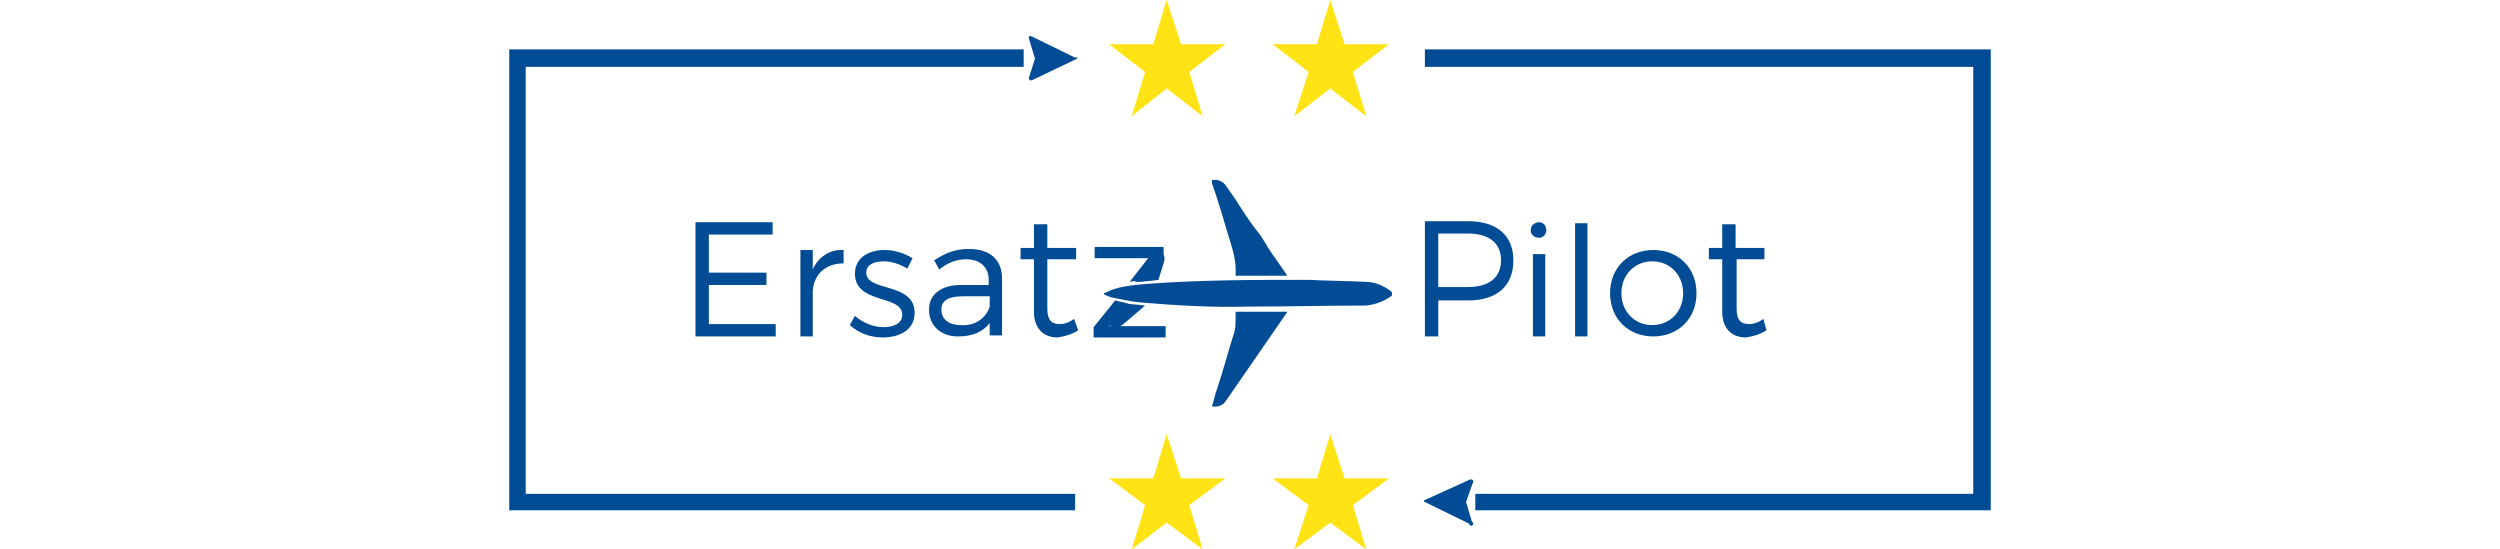 <?xml version="1.0" encoding="utf-8"?>
<!-- Generator: Adobe Illustrator 22.1.0, SVG Export Plug-In . SVG Version: 6.00 Build 0)  -->
<svg version="1.1" id="Ebene_1" xmlns="http://www.w3.org/2000/svg" xmlns:xlink="http://www.w3.org/1999/xlink" x="0px" y="0px"
	 viewBox="0 0 243 53.4" style="enable-background:new 0 0 243 53.4;" xml:space="preserve">
<style type="text/css">
	.st0{display:none;}
	.st1{display:inline;}
	.st2{fill:#7BC6C5;}
	.st3{fill:#006097;}
	.st4{display:inline;fill:#006097;}
	.st5{fill:#004C94;}
	.st6{fill:#014C94;}
	.st7{fill:#FFE314;}
	.st8{fill:#024C94;}
</style>
<g class="st0">
	<g class="st1">
		<path class="st2" d="M81.4,19.3c-3.6,5.4-2.7,12.4,1.6,16.8c-0.3,0.6-0.7,1.2-1.1,1.8c-6.2,9.3-18.8,11.9-28.1,5.7
			s-11.9-18.8-5.7-28.1S66.9,3.6,76.2,9.8c2.9,2,5.2,4.5,6.7,7.5C82.4,17.9,81.8,18.6,81.4,19.3 M62.2,38.5l-1-5.2
			c1-0.9,2.9-2.9,4.2-4.2c0.5-0.5,0.9-0.9,1.1-1.1c0.4,0.6,1.9,3,3.3,5.3c3.7,6,3.7,6,3.8,6c0.2,0,0.7-1.2,0.7-1.2s0-0.1-3.5-14.9
			c0.6-0.6,1-1.2,1.3-1.6c2.3-2.9,3.4-5.7,2.4-6.6c-0.5-0.4-1.4-0.2-2.5,0.5c-1.1,0.7-2.3,1.8-3.4,3.2c-0.3,0.4-0.7,0.9-1.3,1.6
			C57.3,20.1,52.1,20,52,20c0,0-1.1,0.7-1,1c0,0.1,0,0.1,7.3,2.7c2.3,0.8,4.7,1.7,5.3,1.9c-0.2,0.3-0.6,0.9-1,1.6
			c-1,1.5-2.3,3.5-2.9,4.6l-5.3,0.1L53.1,33l5.5,1.6l2.6,5L62.2,38.5z"/>
		<path class="st2" d="M122.2,18.4c-2.9,0-4.7,0.6-5.7,2s-1.3,3.3-1.3,6.5c0,3.1,0.4,5.2,1.3,6.4s2.6,1.8,5.2,1.8
			c1.9,0,4-0.3,6.1-0.8c-0.2-0.8-0.2-1.4-0.3-1.9c-2.6,0.5-4.3,0.7-5.3,0.7c-1.8,0-3-0.4-3.6-1.2s-0.9-2.3-0.9-4.4V27
			c0-2.4,0.3-4.1,0.9-5.1s1.9-1.5,3.7-1.5c2.2,0,3.4,0.5,3.4,2.2v1.9h2.3v-1.9C127.9,19.5,126.1,18.4,122.2,18.4"/>
		<path class="st2" d="M135.2,33c-1.7-0.1-1.8-0.6-1.8-2.7V11.6H131v17.7c0,2,0.1,3,0.6,4.1s1.7,1.5,3.5,1.5
			C135,34.9,135.2,33,135.2,33"/>
		<path class="st2" d="M144.3,18.4c-1.9,0-3.9,0.2-5.9,0.5c0.1,0.9,0.2,1.5,0.2,1.9c2-0.2,3.8-0.4,5.3-0.4c2.7,0,4,1.1,4,3.5v1.5
			h-3.5c-4.8,0-7.2,1.6-7.2,4.9c0,3.2,1.6,4.8,4.7,4.8c1.5,0,3.7-0.6,6.4-1.7l0.2,1.3h1.9V23.5C150.4,20.1,148.7,18.4,144.3,18.4
			 M148,31.8c-2.7,1-4.5,1.4-5.5,1.4c-2,0-3-1-3-3c0-2.2,1.5-2.9,5.2-2.9h3.2v4.5H148z"/>
		<path class="st2" d="M155.4,12.2c-1.1,0-1.6,0.5-1.6,1.6c0,1,0.6,1.5,1.6,1.5c1.1,0,1.6-0.5,1.6-1.5
			C157,12.7,156.5,12.2,155.4,12.2"/>
		<path class="st2" d="M180.9,19.4c-0.6-0.8-1.6-1.2-3-1.2c-1.5,0-3.5,0.6-6,1.7c-0.6-1.1-1.7-1.7-3.3-1.7c-1.3,0-3.2,0.5-5.7,1.6
			c0-0.3-0.1-0.7-0.2-1.2h-1.9v16.1h2.3V21.5c2.1-0.8,3.6-1.2,4.5-1.2c1.7,0,2.5,0.8,2.5,2.7v11.7h2.3V23.3c0-0.6,0-1.2-0.1-1.8
			c2-0.8,3.6-1.3,4.6-1.3c1.7,0,2.5,0.8,2.5,2.7v11.7h2.3V24C181.8,21.7,181.5,20.2,180.9,19.4"/>
		<rect x="154.2" y="18.7" class="st2" width="2.4" height="16.1"/>
		<path class="st3" d="M65,50.8c-13.3,0-24.1-10.8-24.1-24.1S51.8,2.6,65,2.6c9,0,16.9,5,21,12.4c0.8-0.4,1.6-0.8,2.4-1
			C84,5.6,75.1,0,65,0C50.3,0,38.3,12,38.3,26.7s12,26.7,26.7,26.7c10.1,0,18.9-5.6,23.5-13.9c-0.8-0.3-1.6-0.6-2.4-1
			C81.9,45.8,74.1,50.8,65,50.8"/>
		<path class="st3" d="M94.6,41.9c-1,0.2-1.2,0.3-1.6,0.3h-0.2c-0.1,0-0.3,0-0.4,0c0,0.2,0,0.4-0.1,0.6c-0.1,0.2-0.2,0.4-0.3,0.8
			l0,0c0,0.1,0.1,0.2,0.2,0.2s0.2,0,0.3,0c1.2,0,1.1-0.7,1.7-0.7c0.3,0,0.5,0.6,0.5,0.7c0,0.3-0.4,0.7-0.5,0.7
			c-0.2,0.1-0.5,0.1-0.7,0.1c-0.1,0.1-0.6,0.4-0.9,0.4c-0.1,0,0,0-0.1,0s-0.1,0.1-0.2,0.1h-0.2c-0.1,0-0.2,0-0.3,0.1
			c-0.1,0.1-0.1,0.5-0.1,0.7c0,0,0,0.1,0,0.2c0,0.3,0.1,0.6,0.4,0.6c1,0,1.6-0.4,2.1-0.4c0.4,0,0.5,0.1,0.5,0.4v0.1
			c0,0.1,0,0.2-0.3,0.4c-0.6,0.4-1.5,0.2-2,0.6c-0.2,0-0.6,0.1-0.7,0.1c-0.7,0-1.2-0.7-1.2-1.3v-0.1c0-0.1,0.2-1.1,0.2-1.3
			c0.2-1.2,0.2-1.3,0.3-2c0-1.2,0.6-1.2,0.6-1.4l0,0c0-0.1-0.1-0.2-0.1-0.3l0,0c0-0.5,0.6-0.6,0.9-0.6c0.1,0,0.8,0.1,0.9,0.1
			c0.6,0,0.5-0.1,1.2-0.1c0.3,0,0.5,0.1,0.5,0.4l0,0C94.8,41.5,94.7,41.9,94.6,41.9"/>
		<path class="st3" d="M98.1,45.6c0,0.4,1,0.8,1,1.4c0,0.4-0.4,0.6-0.7,0.6c-0.9,0-0.8-1.2-1.2-1.2c-0.4,0-1,0.7-1.4,1.5
			c-0.1,0.1-0.2,0.5-0.3,1.1c-0.2,0.1-0.4,0.2-0.5,0.2c-0.2,0-0.6-0.2-0.6-0.5c0-0.1,0-0.4,0.1-0.5c0.6-0.7,0.9-1.1,1-1.3
			c0.4-0.4,0.9-1,0.9-1.2c0-0.1-0.7-0.5-0.7-1.1c0-0.4,0.5-0.6,0.7-0.6c0.3,0,0.6,0.7,0.8,0.7c0.5,0,1.2-1.7,2-1.7
			c0.3,0,0.5,0.2,0.5,0.5C99.8,44.5,98.1,45.1,98.1,45.6"/>
		<path class="st3" d="M103.7,45.2c-0.1,0.9-1.8,2.9-2.7,2.9c-0.1,0-0.3-0.1-0.4-0.1c-0.2,0-0.6,2.1-0.6,2.1c0,0.2,0.6,0.5,0.6,0.9
			c0,0.2-0.4,1.3-0.9,1.3c-0.3,0-0.5-0.5-0.5-0.5c0-2.7,0.4-2.8,1-6c0.3-0.5,0.1-0.8,0.4-1.2c0.1-0.1,0.4-0.2,0.6-0.4
			c0.2-0.1,0.6-0.5,0.7-0.8c0.5-0.2,0.1-0.3,0.7-0.3c0.8,0,1.1,0.7,1.1,1.3C103.9,44.6,103.8,45.2,103.7,45.2 M102.7,44.1
			c-0.6,0-1.8,2.4-1.8,2.7c0,0.1,0,0.1,0.1,0.1s0.2,0,0.3,0c0.4,0,1.5-1.3,1.5-1.8l0,0c0,0,0.2-0.5,0.2-0.7
			C103,44.6,102.9,44.1,102.7,44.1"/>
		<path class="st3" d="M105.8,46c-0.1,0-0.3,0.4-0.3,0.6c0,0.2,0.1,0.3,0.2,0.3c0.5,0,1-0.7,1.3-0.7c0.1,0,0.3,0.3,0.3,0.4
			c0,0.5-1.7,1.5-1.9,1.5c-0.8,0-1-1-1-1.4s0.2-0.5,0.2-0.8c0-0.2-0.3-0.3-0.3-0.7c0-1,1-0.2,1.3-1.2c0,0,1.2-1,1.4-1
			c0.5,0,0.9,0.3,0.9,0.8C108,44.6,106.4,45.9,105.8,46"/>
		<path class="st3" d="M112.1,44.8c-0.1,0-0.2,0-0.3,0c-0.1,0-0.3-0.2-0.3-0.2c-0.4,0-1,0.9-1.1,1.1c-0.1,0.2-0.3,0.8-0.5,1.1l0,0
			c0,0.3-0.3,1-0.7,1c-0.5,0-0.7-0.8-0.7-1c0-0.1,0.1-0.2,0.1-0.5s0.1-0.7,0.1-1c0-0.1,0-0.1,0-0.2c0.2-0.5,0-1.8,0.7-1.8
			c0.4,0,0.7,0.3,0.7,0.6c0,0.1-0.1,0.3-0.2,0.5v0.3c0.1-0.1,0.9-1.1,1.2-1.1c0.4,0,1.5,0.1,1.5,0.8
			C112.6,44.6,112.3,44.8,112.1,44.8"/>
		<path class="st3" d="M116.5,42.9c-0.1,0-0.3,0-0.4,0c-0.2,0-1.3,0.3-1.6,0.4c-0.1,0.1-0.6,2.1-0.7,2.5c0,0.1,0,0.3,0,0.6
			c0,0.4,0.1,0.8,0.4,0.8h0.3c0.6,0,1.6-0.7,1.7-0.9c0.1-0.1,0.3-0.1,0.4-0.1l0,0c0.1,0,0.1,0.2,0.1,0.3c0,0.4-0.2,0.5-0.5,0.7
			c-0.6,0.5-1.3,1-2.1,1c-1,0-1.3-1.2-1.3-1.8s0.6-2.4,0.7-2.7c-0.2-0.2-0.7-0.3-0.7-0.7c0-0.5,0.4-0.7,1-0.7
			c0.3-0.7,0.5-1.1,0.8-1.7c0.2,0,0.1-0.2,0.2-0.3c0.3-0.3,0.3-0.3,0.5-0.3h0.1c0.4,0,0.5,0.6,0.5,0.7c0,0.2-0.8,1.3-0.8,1.3l0,0
			l0,0l0,0l0,0c0.1,0,0.1,0,0.2,0s0.1,0,0.2,0c0.3,0,1-0.2,1.1-0.2c0.3,0,0.5,0.2,0.5,0.4C117,42.5,116.8,42.9,116.5,42.9"/>
		<path class="st3" d="M117.5,46c-0.1,0-0.3,0.4-0.3,0.6c0,0.2,0.1,0.3,0.2,0.3c0.5,0,1-0.7,1.3-0.7c0.1,0,0.3,0.3,0.3,0.4
			c0,0.5-1.7,1.5-1.9,1.5c-0.8,0-1-1-1-1.4s0.2-0.5,0.2-0.8c0-0.2-0.3-0.3-0.3-0.7c0-1,1-0.2,1.3-1.2c0,0,1.2-1,1.4-1
			c0.5,0,0.9,0.3,0.9,0.8C119.7,44.6,118.1,45.9,117.5,46"/>
		<path class="st3" d="M126.8,40.6c0-0.1-0.1-0.2-0.2-0.3c-0.5,0.2-0.9,0.6-1.2,1.1c-0.3,0.7-0.7,1.6-0.7,2c0,0.1,0.2,0.1,0.2,0.1
			c0.1,0,0.4-0.1,0.5-0.1s0.1,0,0.2,0s0.6-0.2,0.6-0.2c0.4,0,0.6,0.5,0.6,0.8c0,0.2-0.3,0.6-0.5,0.6h-0.2c-0.1,0,0-0.2-0.6-0.2
			c-0.5,0-1,0-1.1,0.3c-0.3,0.5-0.7,3.5-1,5.5c-0.1,0.4-0.4,1.4-1,1.4c-0.1,0-0.1-0.1-0.3-0.2c0,0-0.1,0-0.2-0.1s-0.2-0.4-0.2-0.5
			c0-0.2,0.1-0.4,0.2-0.6c0.1-0.1,0.3-0.2,0.5-0.3c0.2-0.7,1.1-4.5,1.1-5v-0.1c-0.1,0-0.2-0.1-0.3-0.1c-0.1,0-0.5,0.1-0.6,0.1
			c-0.3,0-0.7-0.1-0.7-0.5c0-0.5,0.6-0.5,0.7-0.5s0.3,0,0.4,0s0.7-0.1,0.7-0.2c0.3-0.9,0.2-1.2,0.6-2.3c0.4-1.2,1.2-2.1,2.3-2.1
			c0.4,0,0.7,0.4,0.7,0.7C127.4,40.2,127.2,40.6,126.8,40.6"/>
		<path class="st3" d="M130.7,48.5c-0.7,0-0.8-1.9-0.8-2.1c0-0.1-0.1-0.3-0.1-0.5c0,0,0,0-0.1-0.1c-0.3,0.4-1.6,1.7-2.2,1.7
			c-0.5,0-0.8-0.4-0.8-0.8c0-0.9,0.7-2.9,0.7-2.9c0.1-0.1,0.4-0.2,0.5-0.2c0.3,0,0.5,0.2,0.5,0.5s-0.6,1.7-0.6,1.8V46l0,0
			c0.9-0.6,1.6-1.1,1.9-1.7c0.1-0.1,0.4-0.2,0.6-0.2c0.6,0,0.6,0.5,0.6,0.9v0.1c0,0.1,0,0.2,0,0.2c0,0.3,0,0.7,0,1.1
			c0,0,0,0.1,0.1,0.1c0,0.1,0,0.2,0,0.4c0,0.1,0,0.1,0.1,0.2c0.2,0.3,0.4,0.3,0.4,0.6C131.5,48.4,130.9,48.5,130.7,48.5 M128.6,42.9
			c-0.2,0-0.6-0.4-0.7-0.4c0-0.1,0-0.3,0-0.3c0-0.3,0-0.1,0.3-0.6h0.1c0.1,0,0.2-0.1,0.2-0.1c0.4,0,0.6,0.5,0.6,0.7
			C129.2,42.4,128.9,42.9,128.6,42.9 M130.2,42.7c-0.4,0-0.7-0.7-0.7-0.9s0.4-0.5,0.6-0.5c0.3,0,0.7,0.5,0.7,0.7
			S130.7,42.7,130.2,42.7"/>
		<path class="st3" d="M135.7,44.8c-0.1,0-0.2,0-0.3,0s-0.3-0.2-0.3-0.2c-0.4,0-1,0.9-1.1,1.1c-0.1,0.2-0.3,0.8-0.5,1.1l0,0
			c0,0.3-0.3,1-0.7,1c-0.5,0-0.7-0.8-0.7-1c0-0.1,0.1-0.2,0.1-0.5s0.1-0.7,0.1-1c0-0.1,0-0.1,0-0.2c0.2-0.5,0-1.8,0.7-1.8
			c0.4,0,0.7,0.3,0.7,0.6c0,0.1-0.1,0.3-0.2,0.5v0.3c0.1-0.1,0.9-1.1,1.2-1.1c0.4,0,1.5,0.1,1.5,0.8C136.3,44.6,136,44.8,135.7,44.8
			"/>
		<path class="st3" d="M140,45.8L140,45.8c0,0.4,0.4,0.5,0.4,1v0.1c0,0.2-0.5,0.9-0.9,0.9s-0.7-0.4-0.7-0.8l0,0
			c0-0.1,0.1-0.4,0.1-0.5v-0.1L139,44c0.2-0.3,0.2-0.8,0.5-1c0.1,0,0.3,0,0.4-0.1c0-0.3,0.3-0.5,0.3-0.8c0.9-0.5,1.3-1,2.1-1
			s1.2,0.9,1.2,1.4v0.1C143.2,44.3,140.1,44.6,140,45.8 M142.1,42.7c0-0.1-0.1-0.3-0.3-0.3s-0.9,0.7-1.4,0.9v0.2
			c0,0,0.1,0.1,0.1,0.2c0,0.1,0,0.2-0.1,0.3h0.2C140.6,43.9,142,43.1,142.1,42.7L142.1,42.7z"/>
		<path class="st3" d="M146.5,47.7h-0.3c-0.2,0-0.7-0.4-0.8-0.6c-0.3-0.6-0.4-0.8-0.5-1.1c-0.7,0.9-1.7,2.1-2.4,2.1
			c-0.3,0-0.9-0.1-0.9-0.7c0-0.3,0.8-1.7,1-1.9c1.5-1.5,2.2-2.4,3-2.4c0.4,0,0.9,0.4,0.9,0.9c0,0.2-0.4,1.4-0.4,1.6
			c0,0.5,0.2,1,0.8,1c0.5,0,0.7-0.3,1-0.4h0.1c0.2,0,0.3,0.3,0.3,0.4C148.2,47.1,146.7,47.7,146.5,47.7 M142.9,46.8
			c0.3-0.1,0.5-0.2,1-0.9c0.5-0.6,0.7-0.9,0.7-1.1l0,0C144.2,44.7,143,46.2,142.9,46.8"/>
		<path class="st3" d="M151.2,43.2c-0.5,0.1-1.1,0.1-1.3,0.8c-0.1,0.4-0.1,0.8-0.1,1.3c0,0.1,0,0.3,0,0.4c0,0.2-0.1,0.5-0.1,0.7
			c0,0.8-0.2,1.7-0.9,2.5c-0.3,0.2-0.9,0.7-1.1,0.7c-0.4,0-0.8-0.2-0.8-0.6c0-0.2,0.1-0.5,0.2-0.5c0.1,0,0.2,0,0.3,0
			c0.3,0,0.6-0.1,0.8-0.5c0.3-0.5,0.4-1.2,0.5-1.7c0-0.1,0-0.1,0-0.2c0-0.3,0-0.7,0-1.1c0-0.8,0.1-1.7,0.9-2.4
			c0-0.1,0.1-0.2,0.2-0.2c0.1-0.1,0.7-0.2,0.8-0.2c0.3,0,0.7,0.1,0.7,0.5C151.3,42.8,151.3,43,151.2,43.2"/>
		<path class="st3" d="M154,43.2c-0.5,0.1-1.1,0.1-1.3,0.8c-0.1,0.4-0.1,0.8-0.1,1.3c0,0.1,0,0.3,0,0.4c0,0.2-0.1,0.5-0.1,0.7
			c0,0.8-0.2,1.7-0.9,2.5c-0.3,0.2-0.9,0.7-1.1,0.7c-0.4,0-0.8-0.2-0.8-0.6c0-0.2,0.1-0.5,0.2-0.5c0.1,0,0.2,0,0.3,0
			c0.3,0,0.6-0.1,0.8-0.5c0.3-0.5,0.4-1.2,0.5-1.7c0-0.1,0-0.1,0-0.2c0-0.3,0-0.7,0-1.1c0-0.8,0.1-1.7,0.9-2.4
			c0-0.1,0.1-0.2,0.2-0.2c0.1-0.1,0.7-0.2,0.8-0.2c0.3,0,0.7,0.1,0.7,0.5C154.1,42.8,154.1,43,154,43.2"/>
		<path class="st3" d="M158.4,47.7h-0.3c-0.2,0-0.7-0.4-0.8-0.6c-0.3-0.6-0.4-0.8-0.5-1.1c-0.7,0.9-1.7,2.1-2.4,2.1
			c-0.3,0-0.9-0.1-0.9-0.7c0-0.3,0.8-1.7,1-1.9c1.5-1.5,2.2-2.4,3-2.4c0.4,0,0.9,0.4,0.9,0.9c0,0.2-0.4,1.4-0.4,1.6
			c0,0.5,0.2,1,0.8,1c0.5,0,0.7-0.3,1-0.4h0.1c0.2,0,0.3,0.3,0.3,0.4C160.1,47.1,158.6,47.7,158.4,47.7 M154.8,46.8
			c0.3-0.1,0.5-0.2,1-0.9c0.5-0.6,0.7-0.9,0.7-1.1l0,0C156.1,44.7,154.9,46.2,154.8,46.8"/>
		<path class="st3" d="M164.3,45.3c-0.1,1.6,0.3,6.6-3.4,6.6c-0.8,0-2.6-0.3-2.6-1c0-0.2,0.1-0.7,0.4-0.9c0,0,0.1,0,0.2,0.1
			c0.1,0.1,0.2,0.3,0.3,0.4c0.6,0.5,1.3,0.7,2,0.7c1.6,0,2.2-2.1,2.2-3.1V47c-0.1-0.3,0-0.8-0.2-1.1c-0.1,0.1-1.7,1.5-2.1,1.5l0,0
			l0,0c-0.1,0-0.5,0.2-0.6,0.2c-0.4,0-0.8-0.5-0.8-0.8c0-2.4,2.5-2.9,2.8-3.1c0.2-0.1,0.6-0.2,0.9-0.2c0.1,0,0.3,0.2,0.6,0.2
			c0.5,0.2,0.6,0.5,0.6,0.7v0.1C164.4,44.5,164.3,45,164.3,45.3 M162.9,44.5c-1.2,0-2.2,0.9-2.2,1.7c0,0,0.1,0,0.2,0
			c0.1,0,0.2,0,0.2,0C161.7,46,162.7,44.9,162.9,44.5C163,44.5,163,44.5,162.9,44.5"/>
		<path class="st3" d="M167.8,47.5c-0.1,0-0.7,0.5-0.9,0.5c-0.1,0-0.4,0-0.5,0s-0.6-0.6-0.6-0.7c-0.1-0.3-0.1-0.7-0.2-1v-0.1
			c0-0.7,0.3-2.8,1.1-2.8c0.2,0,0.5,0.5,0.5,0.6s-0.5,1.5-0.5,2c0,0.2,0.1,0.7,0.1,0.7h0.1c0.5,0,1.1-0.4,1.4-0.7
			c0.1-0.1,0.5-0.4,0.6-0.4s0.2,0.1,0.2,0.2C169.1,46.4,168,47.3,167.8,47.5 M167.8,41.3c-0.1,0-0.4,0-0.5-0.1
			c-0.1,0-0.2-0.3-0.3-0.4c-0.2-0.3-0.4-0.3-0.4-0.7s0.3-0.7,0.7-0.7c0.5,0,0.3,0.2,0.8,0.7c0.1,0.1,0.1,0.5,0.1,0.6
			C168.3,41,168,41.3,167.8,41.3"/>
		<path class="st3" d="M170.2,46c-0.1,0-0.3,0.4-0.3,0.6c0,0.2,0.1,0.3,0.2,0.3c0.5,0,1-0.7,1.3-0.7c0.1,0,0.3,0.3,0.3,0.4
			c0,0.5-1.7,1.5-1.9,1.5c-0.8,0-1-1-1-1.4s0.2-0.5,0.2-0.8c0-0.2-0.3-0.3-0.3-0.7c0-1,1-0.2,1.3-1.2c0,0,1.2-1,1.4-1
			c0.5,0,0.9,0.3,0.9,0.8C172.4,44.6,170.8,45.9,170.2,46"/>
		<path class="st3" d="M176.5,44.8c-0.1,0-0.2,0-0.3,0s-0.3-0.2-0.3-0.2c-0.4,0-1,0.9-1.1,1.1c-0.1,0.2-0.3,0.8-0.5,1.1l0,0
			c0,0.3-0.3,1-0.7,1c-0.5,0-0.7-0.8-0.7-1c0-0.1,0.1-0.2,0.1-0.5s0.1-0.7,0.1-1c0-0.1,0-0.1,0-0.2c0.2-0.5,0-1.8,0.7-1.8
			c0.4,0,0.7,0.3,0.7,0.6c0,0.1-0.1,0.3-0.2,0.5v0.3c0.1-0.1,0.9-1.1,1.2-1.1c0.4,0,1.5,0.1,1.5,0.8
			C177.1,44.6,176.7,44.8,176.5,44.8"/>
		<path class="st3" d="M180.6,44.8c-0.1,0-0.2,0-0.3,0s-0.3-0.2-0.3-0.2c-0.4,0-1,0.9-1.1,1.1c-0.1,0.2-0.3,0.8-0.5,1.1l0,0
			c0,0.3-0.3,1-0.7,1c-0.5,0-0.7-0.8-0.7-1c0-0.1,0.1-0.2,0.1-0.5s0.1-0.7,0.1-1c0-0.1,0-0.1,0-0.2c0.2-0.5,0-1.8,0.7-1.8
			c0.4,0,0.7,0.3,0.7,0.6c0,0.1-0.1,0.3-0.2,0.5v0.3c0.1-0.1,0.9-1.1,1.2-1.1c0.4,0,1.5,0.1,1.5,0.8
			C181.1,44.6,180.8,44.8,180.6,44.8"/>
		<path class="st3" d="M182.4,46c-0.1,0-0.3,0.4-0.3,0.6c0,0.2,0.1,0.3,0.2,0.3c0.5,0,1-0.7,1.3-0.7c0.1,0,0.3,0.3,0.3,0.4
			c0,0.5-1.7,1.5-1.9,1.5c-0.8,0-1-1-1-1.4s0.2-0.5,0.2-0.8c0-0.2-0.3-0.3-0.3-0.7c0-1,1-0.2,1.3-1.2c0,0,1.2-1,1.4-1
			c0.5,0,0.9,0.3,0.9,0.8C184.6,44.6,183,45.9,182.4,46"/>
		<path class="st3" d="M188.3,47.2c-0.7,0.5-1.7,0.8-2.3,0.8c-0.7,0-1-0.5-1-1.1c0-0.5,0.2-1.2,0.3-1.8c0-0.1,0.3-0.4,0.3-0.6
			c0.2-0.6,1-1.5,1.6-1.5c0.3,0,0.7,0.2,0.7,0.6c0,0.6-2,1-2,2.9c0,0.3,0.1,0.5,0.4,0.5c0.7,0,1.5-0.3,2.4-0.8l0,0
			c0.1,0,0.1,0.2,0.1,0.2C188.9,46.7,188.8,46.9,188.3,47.2"/>
		<path class="st3" d="M193.2,47.7c-1,0-1.4-2.1-1.6-2.6h-0.1c-0.4,0.3-0.8,1.1-0.9,1.2c-0.1,0.2-1.1,1.4-1.4,1.4
			c-0.4,0-0.6-0.6-0.6-0.8c0-0.1,0.2-0.6,0.2-0.8c0.6-1.5,1.2-3,1.5-3.9c0.1-0.2,0.7-1.8,1.1-1.8c0.5,0,0.8,0.3,0.8,0.7
			c0,0.1-2.2,3.3-2.2,4l0,0c0.6-0.4,1.1-1.3,1.7-1.3c1.4,0,0.7,2.6,1.7,2.6c0.1,0,0.7-0.3,0.8-0.3c0.2,0,0.3,0.2,0.3,0.4
			C194.7,47.1,193.5,47.7,193.2,47.7"/>
		<path class="st3" d="M198.3,42.9c-0.1,0-0.3,0-0.4,0c-0.2,0-1.3,0.3-1.6,0.4c-0.1,0.1-0.6,2.1-0.7,2.5c0,0.1,0,0.3,0,0.6
			c0,0.4,0.1,0.8,0.4,0.8h0.3c0.6,0,1.6-0.7,1.7-0.9c0.1-0.1,0.3-0.1,0.4-0.1l0,0c0.1,0,0.1,0.2,0.1,0.3c0,0.4-0.2,0.5-0.5,0.7
			c-0.6,0.5-1.3,1-2.1,1c-1,0-1.3-1.2-1.3-1.8s0.6-2.4,0.7-2.7c-0.2-0.2-0.7-0.3-0.7-0.7c0-0.5,0.4-0.7,1-0.7
			c0.3-0.7,0.5-1.1,0.8-1.7c0.2,0,0.1-0.2,0.2-0.3c0.3-0.3,0.3-0.3,0.5-0.3h0.1c0.4,0,0.5,0.6,0.5,0.7c0,0.2-0.8,1.3-0.8,1.3l0,0
			l0,0l0,0l0,0c0.1,0,0.1,0,0.2,0c0.1,0,0.1,0,0.2,0c0.3,0,1-0.2,1.1-0.2c0.3,0,0.5,0.2,0.5,0.4C198.9,42.5,198.7,42.9,198.3,42.9"
			/>
		<path class="st3" d="M199.4,46c-0.1,0-0.3,0.4-0.3,0.6c0,0.2,0.1,0.3,0.2,0.3c0.5,0,1-0.7,1.3-0.7c0.1,0,0.3,0.3,0.3,0.4
			c0,0.5-1.7,1.5-1.9,1.5c-0.8,0-1-1-1-1.4s0.2-0.5,0.2-0.8c0-0.2-0.3-0.3-0.3-0.7c0-1,1-0.2,1.3-1.2c0,0,1.2-1,1.4-1
			c0.5,0,0.9,0.3,0.9,0.8C201.6,44.6,200,45.9,199.4,46"/>
		<path class="st3" d="M203.1,48.1c-0.7,0-0.8-0.4-0.8-0.9c0-0.4,0.1-0.5,0.1-0.5c0.4-0.2,0.4-0.4,0.7-0.4c0.6,0,0.7,0.5,0.7,0.7
			C203.8,47.1,203.7,48.1,203.1,48.1 M204.7,41.6c-0.1,0.2-0.1,0.6-0.2,0.8c-0.2,0.8-0.2,0.6-0.4,1.5c-0.1,0.6-0.3,0.8-0.3,1.2
			c0,0.1,0,0.1,0,0.2c-0.1,0-0.5,0.1-0.5,0.1c-0.2,0-0.5-0.1-0.5-0.4c0-0.1,0.1-0.3,0.2-0.4c0.4-1.7,0.4-1.9,0.6-3.1
			c0.1-0.4,0.3-1.6,0.9-1.6c0.4,0,0.6,0.4,0.6,0.7C205.1,40.9,204.8,41.3,204.7,41.6"/>
	</g>
	<path class="st4" d="M112.2,19.5c-0.1-0.5-0.5-0.9-1-0.9h-1c-0.5,0-0.9,0.4-1,0.9l0,0v0.1v1V29c0,1.9-0.8,3.2-2.9,3.2s-3-1.3-3-3.2
		v-8.9v-0.4v-0.1l0,0c-0.1-0.5-0.5-0.9-1-0.9h-1c-0.5,0-0.9,0.4-1,0.9l0,0v0.1v0.4v9.2c0,3.6,2.3,5.5,5.9,5.5c3.7,0,5.9-1.9,5.9-5.5
		v-8.6v-1L112.2,19.5L112.2,19.5z"/>
	<path class="st4" d="M98.9,32L98.9,32L98.9,32h-1.4h-5.8v-4.5h5.9l0,0c0.3,0,0.5-0.2,0.5-0.5v-1.3c0-0.3-0.2-0.5-0.5-0.5l0,0h-0.1
		h-0.7h-5.2v-4h6.1h0.4h0.2c0.3,0,0.5-0.2,0.5-0.5v-1.5c0-0.3-0.2-0.5-0.5-0.5h-0.2h-0.4H90l0,0h-0.2l0,0h-0.2l0,0
		c-0.5,0.1-1,0.6-1,1.1v13.5c0,0.6,0.4,1,1,1.1l0,0h7.8h1.4h0.1l0,0c0.3,0,0.5-0.2,0.5-0.5v-1.5C99.4,32.2,99.2,32,98.9,32"/>
</g>
<g>
	<polygon class="st5" points="193.5,4.8 193.5,49.6 143.4,49.6 143.4,48 191.8,48 191.8,6.5 138.5,6.5 138.5,4.8 191.8,4.8 	"/>
	<path class="st5" d="M138.3,5.6L138.3,5.6z"/>
	<path class="st6" d="M104.7,5.7C104.7,5.8,104.7,5.8,104.7,5.7L104.7,5.7l-4.4,2.1l0,0l0,0c-0.1,0-0.1,0-0.2,0c0,0-0.1-0.1-0.1-0.2
		l0,0l0,0l0.6-1.9l-0.6-2l0,0V3.6c0-0.1,0.1-0.1,0.2-0.1l4.3,2.1l0,0C104.7,5.5,104.7,5.6,104.7,5.7z"/>
	<polygon class="st6" points="104.2,5.7 104.2,5.7 104.2,5.7 	"/>
	<path class="st6" d="M111.3,27.3l1.8-2.3v-1h-6.7v1.1h5.2l-1.8,2.3c0.4-0.1,0.8-0.1,1.2-0.1H111.3z"/>
	<path class="st6" d="M106.3,31.8v1h7v-1.1h-5.5l1.8-2.2c-0.4-0.1-0.8-0.2-1.2-0.3L106.3,31.8z"/>
	<polygon class="st7" points="123.7,4.3 128,4.3 129.3,0 130.7,4.3 135,4.3 131.5,7 132.8,11.3 129.3,8.6 125.8,11.3 127.2,7 	"/>
	<path class="st6" d="M68.9,22.8v3.7h5.6v1.2h-5.6v3.8h6.5v1.2h-7.8V21.6h7.5v1.2L68.9,22.8z"/>
	<path class="st6" d="M79,26.2c0.5-1.2,1.7-2,3-1.9v1.3c-1.8,0-2.9,1.1-3,2.7v4.4h-1.2v-8.4H79V26.2z"/>
	<path class="st6" d="M88.7,25.1l-0.5,1c-0.7-0.4-1.5-0.7-2.3-0.7c-0.9,0-1.7,0.3-1.7,1.1c0,1.9,4.7,0.9,4.7,3.9
		c0,1.7-1.5,2.4-3.1,2.4c-1.2,0-2.3-0.4-3.2-1.2l0.5-0.9c0.8,0.7,1.8,1.1,2.8,1.1s1.8-0.4,1.8-1.2c0-2-4.6-1-4.6-4
		c0-1.6,1.4-2.3,2.9-2.3C86.9,24.3,87.9,24.6,88.7,25.1z"/>
	<path class="st6" d="M96.2,31.4c-0.7,0.9-1.7,1.3-3.1,1.3c-1.7,0-2.8-1.1-2.8-2.6s1.2-2.4,3.1-2.4h2.7v-0.5c0-1.2-0.8-2-2.2-2
		c-1,0-1.9,0.4-2.6,1l-0.5-0.9c1.1-0.7,2-1.1,3.4-1.1c2.1,0,3.2,1.1,3.2,2.9v5.5h-1.2V31.4z M96.2,29.8v-1h-2.6
		c-1.4,0-2.1,0.4-2.1,1.3s0.7,1.5,1.9,1.5C94.7,31.7,95.8,31,96.2,29.8L96.2,29.8z"/>
	<path class="st6" d="M104.8,32.1c-0.6,0.4-1.3,0.6-2,0.7c-1.3,0-2.3-0.8-2.3-2.5v-5.1h-1.3v-1.1h1.3v-2.3h1.3v2.3h2.8v1.1h-2.8V30
		c0,1.1,0.4,1.5,1.2,1.5c0.5,0,1-0.2,1.4-0.5L104.8,32.1z"/>
	<path class="st6" d="M142.7,21.5c2.8,0,4.4,1.4,4.4,3.8c0,2.5-1.6,3.9-4.4,3.9h-2.9v3.5h-1.3V21.5H142.7z M139.8,27.9h2.9
		c2,0,3.2-0.9,3.2-2.6s-1.2-2.6-3.2-2.6h-2.9V27.9z"/>
	<path class="st6" d="M150.3,22.4c0,0.4-0.4,0.8-0.8,0.7c-0.4,0-0.8-0.4-0.7-0.8c0-0.4,0.4-0.7,0.8-0.7
		C150,21.6,150.3,21.9,150.3,22.4L150.3,22.4z M149,32.7v-8h1.2v8H149z"/>
	<path class="st6" d="M153.1,32.7v-11h1.2v11H153.1z"/>
	<path class="st6" d="M164.9,28.5c0,2.5-1.8,4.2-4.2,4.2s-4.2-1.7-4.2-4.2s1.8-4.2,4.2-4.2S164.9,26,164.9,28.5z M157.6,28.5
		c0,1.8,1.3,3.1,3,3.1s3-1.3,3-3.1s-1.3-3.1-3-3.1S157.6,26.7,157.6,28.5L157.6,28.5z"/>
	<path class="st6" d="M171.7,32.1c-0.6,0.4-1.3,0.6-2,0.7c-1.3,0-2.3-0.8-2.3-2.5v-5.1h-1.3v-1.1h1.3v-2.3h1.3v2.3h2.8v1.1h-2.7V30
		c0,1.1,0.4,1.5,1.2,1.5c0.5,0,1-0.2,1.4-0.5L171.7,32.1z"/>
	<polygon class="st8" points="100,3.7 100,3.7 100,3.7 	"/>
	<polygon class="st5" points="104.2,5.7 104.2,5.7 104.2,5.7 	"/>
	<polygon class="st5" points="104.2,5.7 104.2,5.7 104.2,5.7 	"/>
	<polygon class="st5" points="104.2,5.7 104.2,5.7 104.2,5.7 	"/>
	<path class="st5" d="M100,7.6L100,7.6L100,7.6L100,7.6z"/>
	<polygon class="st6" points="143.2,50.8 143.2,50.8 143.2,50.8 	"/>
	<ellipse class="st6" cx="143" cy="50.9" rx="0.2" ry="0.2"/>
	<path class="st6" d="M142.5,48.8l0.6,2h-0.2l-0.1,0.1l-4.3-2.1l0,0l-0.1-0.1c0-0.1,0-0.1,0.1-0.1l0,0l4.4-2l0.1,0.1l0.2,0.1
		L142.5,48.8z"/>
	<ellipse class="st6" cx="143" cy="46.8" rx="0.2" ry="0.2"/>
	<path class="st6" d="M135.3,28.5L135.3,28.5L135.3,28.5z"/>
	<path class="st6" d="M135.2,28.3c-0.7-0.5-1.5-0.9-2.4-0.9c-1.9-0.1-3.7-0.1-5.6-0.2c-5.3,0-10.5,0-15.8,0.4
		c-1.2,0.1-2.3,0.2-3.4,0.6c-0.2,0.1-0.4,0.2-0.7,0.3v0.1c0.2,0.1,0.4,0.2,0.7,0.3c1,0.2,1.9,0.4,2.9,0.5c3.5,0.3,7,0.5,10.6,0.4
		c3.8,0,7.5-0.1,11.3-0.1c0.9-0.1,1.7-0.4,2.4-0.9c0.1,0,0.1-0.1,0.1-0.2l0,0C135.3,28.4,135.3,28.4,135.2,28.3z"/>
	<path class="st6" d="M117.8,17.5c0.5-0.1,1.1,0.1,1.4,0.6c0.3,0.4,0.6,0.9,0.9,1.3c0.7,1.1,1.4,2.2,2.2,3.2c0.5,0.6,0.8,1.3,1.3,2
		s0.9,1.3,1.4,2c0,0.1,0.1,0.1,0.1,0.2h-5v-0.1c0.1-1.3-0.3-2.5-0.7-3.8c-0.5-1.7-1-3.4-1.6-5.1C117.8,17.7,117.8,17.6,117.8,17.5z"
		/>
	<path class="st6" d="M117.8,39.5c0.2-0.6,0.3-1.2,0.5-1.7c0.6-1.8,1.1-3.7,1.7-5.6c0.1-0.4,0.1-0.8,0.1-1.2c0-0.2,0-0.5,0-0.7h5
		c0,0.1-0.1,0.2-0.1,0.2l-4,5.8c-0.6,0.9-1.2,1.7-1.8,2.6C118.9,39.4,118.4,39.6,117.8,39.5z"/>
	<path class="st6" d="M112.6,27.2l0.5-1.6c0.2-0.6,0.1-0.9-0.5-1.3l-2.3,3l0.1,0.1h0.5C111.5,27.3,112.1,27.3,112.6,27.2z"/>
	<path class="st6" d="M109.1,29.4l-1.3,2.2c0.6,0.3,0.9,0.3,1.4-0.1l2.1-1.8l-0.9-0.1C110,29.6,109.5,29.5,109.1,29.4z"/>
	<polygon class="st7" points="107.8,4.3 112.1,4.3 113.4,0 114.8,4.3 119.1,4.3 115.6,7 116.9,11.3 113.4,8.6 110,11.3 111.3,7 	"/>
	<polygon class="st7" points="123.7,46.5 128,46.5 129.3,42.2 130.7,46.5 135,46.5 131.5,49.1 132.8,53.4 129.3,50.8 125.8,53.4 
		127.2,49.1 	"/>
	<polygon class="st7" points="107.8,46.5 112.1,46.5 113.4,42.2 114.8,46.5 119.1,46.5 115.6,49.1 116.9,53.4 113.4,50.8 110,53.4 
		111.3,49.1 	"/>
	<polygon class="st5" points="104.5,48 104.5,49.6 51.1,49.6 49.5,49.6 49.5,4.8 99.5,4.8 99.5,6.5 51.1,6.5 51.1,48 	"/>
</g>
</svg>
